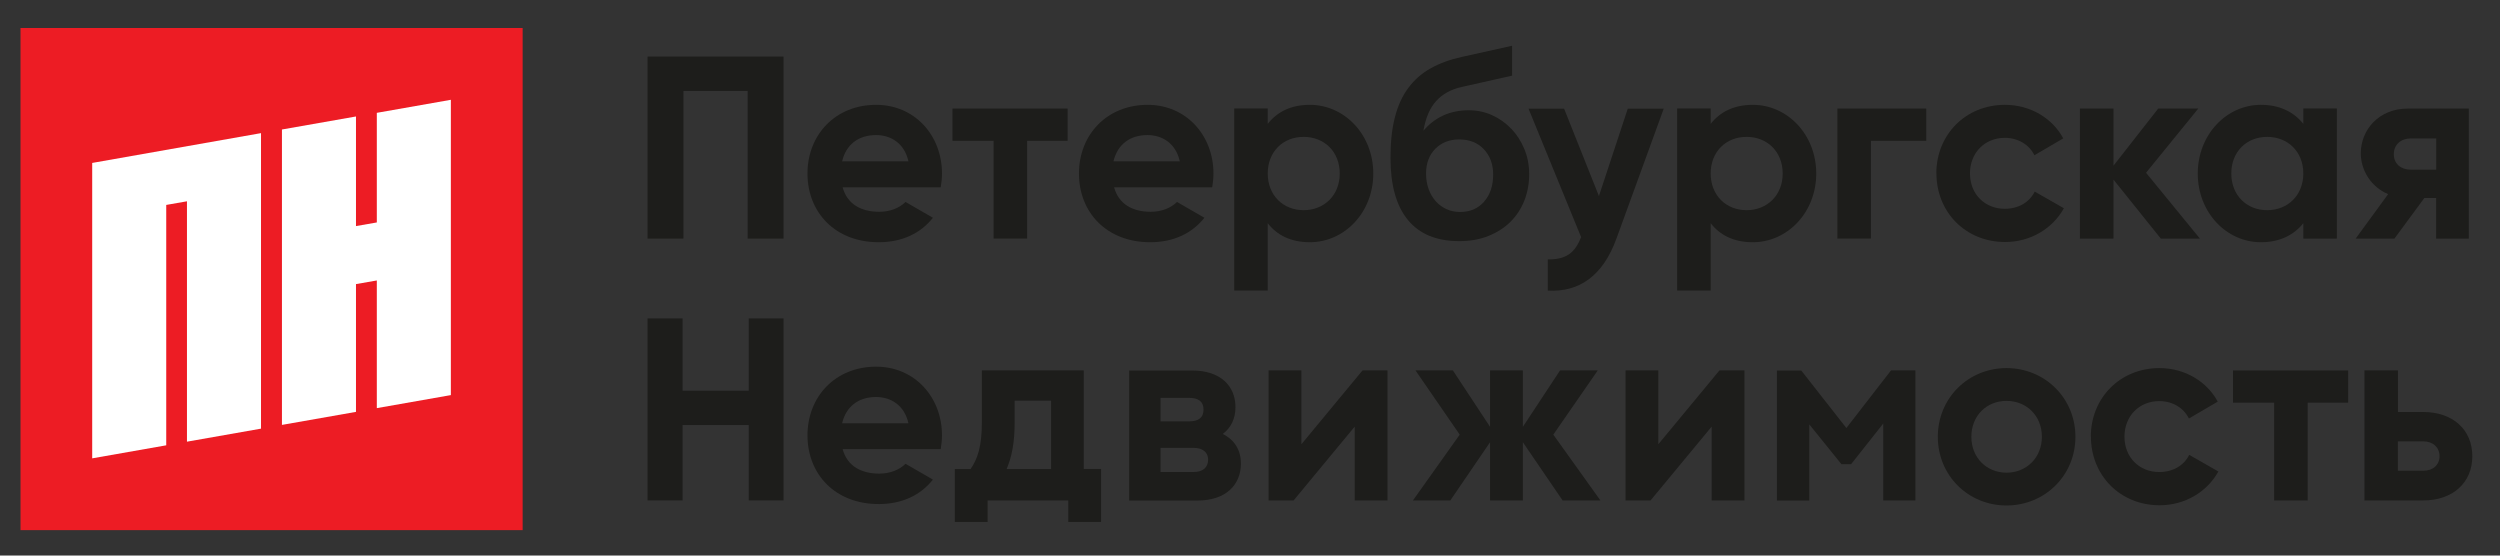 <svg width="234" height="52" viewBox="0 0 234 52" fill="none" xmlns="http://www.w3.org/2000/svg">
    <rect x="0" y="0" width="234" height="52" fill="#333333" stroke="none"/>
    <path d="M46.18 4.109H4.4V47.879H46.18V4.109Z" fill="white"/>
    <path d="M1.92 49.621H48.92V2.621H1.92V49.621ZM24.43 40.121L17.5 41.341V18.841L15.56 19.181V41.681L8.63 42.901V15.251L24.43 12.461V40.111V40.121ZM42.2 36.981L35.27 38.201V26.251L33.32 26.591V38.551L26.39 39.771V12.121L33.32 10.901V21.161L35.27 20.821V10.561L42.2 9.341V36.991V36.981Z" fill="#ED1C24"/>
    <path d="M177 34.672H179.28V46.842H176.27V39.642L173.26 43.452H172.36L169.35 39.722V46.852H166.32V34.682H168.6L172.82 40.062L176.99 34.682L177 34.672Z" fill="#1D1D1B"/>
    <path d="M73.34 22.333H69.98V8.513H63.97V22.333H60.61V5.293H73.34V22.333Z" fill="#1D1D1B"/>
    <path d="M99.94 13.18H96.14V22.33H93V13.18H89.15V10.16H99.93V13.18H99.94Z" fill="#1D1D1B"/>
    <path d="M128.54 16.242C128.54 19.872 125.86 22.672 122.6 22.672C120.82 22.672 119.53 22.012 118.66 20.892V27.192H115.52V10.152H118.66V11.592C119.54 10.473 120.83 9.812 122.6 9.812C125.86 9.812 128.54 12.613 128.54 16.242ZM125.4 16.242C125.4 14.203 123.96 12.812 122.02 12.812C120.08 12.812 118.66 14.203 118.66 16.242C118.66 18.282 120.1 19.672 122.02 19.672C123.94 19.672 125.4 18.282 125.4 16.242Z" fill="#1D1D1B"/>
    <path d="M155.73 10.16L151.3 22.33C150.03 25.83 147.8 27.37 144.87 27.2V24.28C146.53 24.3 147.4 23.72 147.99 22.19L143.07 10.17H146.4L149.66 18.35L152.36 10.17H155.72L155.73 10.16Z" fill="#1D1D1B"/>
    <path d="M170 16.242C170 19.872 167.32 22.672 164.06 22.672C162.28 22.672 160.99 22.012 160.12 20.892V27.192H156.98V10.152H160.12V11.592C161 10.473 162.29 9.812 164.06 9.812C167.32 9.812 170 12.613 170 16.242ZM166.86 16.242C166.86 14.203 165.42 12.812 163.48 12.812C161.54 12.812 160.12 14.203 160.12 16.242C160.12 18.282 161.56 19.672 163.48 19.672C165.4 19.672 166.86 18.282 166.86 16.242Z" fill="#1D1D1B"/>
    <path d="M180.3 13.18H175.12V22.33H171.98V10.16H180.3V13.18Z" fill="#1D1D1B"/>
    <path d="M181.24 16.242C181.24 12.613 183.97 9.812 187.67 9.812C190.06 9.812 192.12 11.082 193.12 12.953L190.42 14.533C189.93 13.533 188.89 12.902 187.65 12.902C185.78 12.902 184.39 14.293 184.39 16.233C184.39 18.172 185.78 19.543 187.65 19.543C188.92 19.543 189.96 18.933 190.45 17.933L193.18 19.492C192.13 21.392 190.06 22.652 187.68 22.652C183.98 22.652 181.25 19.852 181.25 16.223L181.24 16.242Z" fill="#1D1D1B"/>
    <path d="M202.25 22.33L197.82 16.81V22.33H194.68V10.16H197.82V15.51L202.01 10.16H205.76L200.87 16.17L205.91 22.33H202.26H202.25Z" fill="#1D1D1B"/>
    <path d="M218.73 10.162V22.332H215.59V20.892C214.71 21.992 213.4 22.672 211.62 22.672C208.38 22.672 205.71 19.872 205.71 16.242C205.71 12.613 208.39 9.812 211.62 9.812C213.4 9.812 214.71 10.492 215.59 11.592V10.152H218.73V10.162ZM215.59 16.242C215.59 14.203 214.15 12.812 212.21 12.812C210.27 12.812 208.85 14.203 208.85 16.242C208.85 18.282 210.29 19.672 212.21 19.672C214.13 19.672 215.59 18.282 215.59 16.242Z" fill="#1D1D1B"/>
    <path d="M231.09 22.33H228.02V18.53H226.92L224.12 22.33H220.49L223.53 18.17C221.95 17.51 220.97 15.96 220.97 14.35C220.97 12.18 222.63 10.16 225.38 10.16H231.08V22.33H231.09ZM224.06 14.44C224.06 15.34 224.74 15.88 225.64 15.88H228.03V12.96H225.64C224.74 12.96 224.06 13.52 224.06 14.44Z" fill="#1D1D1B"/>
    <path d="M73.34 29.801V46.841H70.08V39.781H63.89V46.841H60.61V29.801H63.89V36.571H70.08V29.801H73.34Z" fill="#1D1D1B"/>
    <path d="M103.06 43.902V48.852H99.99V46.842H92.44V48.852H89.37V43.902H90.85C91.51 42.932 91.9 41.762 91.9 39.592V34.672H101.44V43.892H103.05L103.06 43.902ZM98.38 43.902V37.502H94.97V39.592C94.97 41.422 94.7 42.782 94.22 43.902H98.38Z" fill="#1D1D1B"/>
    <path d="M116.15 43.39C116.15 45.36 114.76 46.85 112.09 46.85H105.69V34.68H111.6C114.23 34.68 115.64 36.12 115.64 38.11C115.64 39.18 115.23 40.03 114.45 40.62C115.55 41.16 116.15 42.13 116.15 43.39ZM108.63 37.25V39.44H111.31C112.16 39.44 112.65 39.1 112.65 38.34C112.65 37.58 112.16 37.24 111.31 37.24H108.63V37.25ZM113.08 43.02C113.08 42.31 112.54 41.92 111.72 41.92H108.63V44.18H111.72C112.57 44.18 113.08 43.77 113.08 43.01V43.02Z" fill="#1D1D1B"/>
    <path d="M129.87 34.672V46.842H126.8V39.932L121.08 46.842H118.74V34.672H121.81V41.582L127.53 34.672H129.87Z" fill="#1D1D1B"/>
    <path d="M146.26 46.842L142.54 41.392V46.842H139.47V41.392L135.75 46.842H132.25L136.63 40.682L132.49 34.672H135.99L139.47 39.952V34.672H142.54V39.952L146.02 34.672H149.55L145.39 40.682L149.8 46.842H146.27H146.26Z" fill="#1D1D1B"/>
    <path d="M163.28 34.672V46.842H160.21V39.932L154.49 46.842H152.15V34.672H155.22V41.582L160.94 34.672H163.28Z" fill="#1D1D1B"/>
    <path d="M181.38 40.883C181.38 37.253 184.23 34.453 187.81 34.453C191.39 34.453 194.26 37.253 194.26 40.883C194.26 44.513 191.39 47.313 187.81 47.313C184.23 47.313 181.38 44.513 181.38 40.883ZM191.12 40.883C191.12 38.913 189.68 37.523 187.81 37.523C185.94 37.523 184.52 38.913 184.52 40.883C184.52 42.853 185.96 44.243 187.81 44.243C189.66 44.243 191.12 42.853 191.12 40.883Z" fill="#1D1D1B"/>
    <path d="M195.7 40.883C195.7 37.253 198.43 34.453 202.13 34.453C204.52 34.453 206.58 35.723 207.58 37.593L204.88 39.173C204.39 38.173 203.35 37.543 202.11 37.543C200.24 37.543 198.85 38.933 198.85 40.873C198.85 42.813 200.24 44.183 202.11 44.183C203.38 44.183 204.42 43.573 204.91 42.573L207.64 44.133C206.59 46.033 204.52 47.293 202.14 47.293C198.44 47.293 195.71 44.493 195.71 40.863L195.7 40.883Z" fill="#1D1D1B"/>
    <path d="M219.8 37.692H216V46.842H212.86V37.692H209.01V34.672H219.79V37.692H219.8Z" fill="#1D1D1B"/>
    <path d="M231.41 42.702C231.41 45.182 229.58 46.842 226.81 46.842H221.31V34.672H224.45V38.562H226.81C229.58 38.562 231.41 40.212 231.41 42.702ZM228.34 42.702C228.34 41.872 227.71 41.312 226.83 41.312H224.44V44.062H226.83C227.71 44.062 228.34 43.522 228.34 42.702Z" fill="#1D1D1B"/>
    <path d="M141.45 12.051C140.94 11.511 140.34 11.091 139.66 10.781C138.98 10.471 138.25 10.321 137.47 10.321C136.58 10.321 135.77 10.491 135.06 10.821C134.35 11.151 133.74 11.631 133.23 12.241C133.44 11.021 133.84 10.091 134.44 9.441C135.03 8.791 135.84 8.351 136.86 8.131L141.53 7.081V4.281L136.81 5.331C135.71 5.571 134.74 5.931 133.9 6.401C133.06 6.871 132.37 7.481 131.81 8.241C131.25 8.991 130.83 9.911 130.56 10.991C130.28 12.071 130.15 13.331 130.15 14.781C130.15 17.331 130.69 19.261 131.78 20.591C132.87 21.911 134.47 22.571 136.58 22.571C137.6 22.571 138.52 22.411 139.33 22.081C140.14 21.751 140.83 21.311 141.39 20.751C141.95 20.191 142.38 19.531 142.68 18.771C142.98 18.011 143.13 17.191 143.13 16.311C143.13 15.431 142.98 14.681 142.68 13.951C142.38 13.221 141.97 12.591 141.46 12.051H141.45ZM138.91 18.881C138.34 19.521 137.6 19.841 136.67 19.841C136.2 19.841 135.77 19.751 135.38 19.571C134.99 19.391 134.66 19.141 134.38 18.831C134.1 18.511 133.88 18.141 133.72 17.701C133.56 17.261 133.48 16.781 133.48 16.241C133.48 15.281 133.77 14.511 134.34 13.931C134.92 13.351 135.66 13.051 136.57 13.051C137.53 13.051 138.3 13.351 138.88 13.961C139.46 14.571 139.76 15.361 139.76 16.331C139.76 17.381 139.48 18.231 138.91 18.871V18.881Z" fill="#1D1D1B"/>
    <path d="M84.76 18.902C84.2 19.453 83.34 19.823 82.3 19.823C80.64 19.823 79.31 19.142 78.87 17.532H88.05C88.12 17.122 88.17 16.703 88.17 16.242C88.17 12.662 85.61 9.812 82.01 9.812C78.19 9.812 75.58 12.613 75.58 16.242C75.58 19.872 78.16 22.672 82.25 22.672C84.43 22.672 86.17 21.843 87.32 20.383L84.76 18.902ZM82.01 12.643C83.32 12.643 84.64 13.352 85.03 15.102H78.82C79.19 13.543 80.33 12.643 82.01 12.643Z" fill="#1D1D1B"/>
    <path d="M110.17 18.902C109.61 19.453 108.75 19.823 107.71 19.823C106.05 19.823 104.72 19.142 104.28 17.532H113.46C113.53 17.122 113.58 16.703 113.58 16.242C113.58 12.662 111.02 9.812 107.42 9.812C103.6 9.812 100.99 12.613 100.99 16.242C100.99 19.872 103.57 22.672 107.66 22.672C109.84 22.672 111.58 21.843 112.73 20.383L110.17 18.902ZM107.41 12.643C108.72 12.643 110.04 13.352 110.43 15.102H104.22C104.59 13.543 105.73 12.643 107.41 12.643Z" fill="#1D1D1B"/>
    <path d="M84.76 43.41C84.2 43.96 83.34 44.33 82.3 44.33C80.64 44.33 79.31 43.65 78.87 42.04H88.05C88.12 41.63 88.17 41.21 88.17 40.75C88.17 37.17 85.61 34.32 82.01 34.32C78.19 34.32 75.58 37.12 75.58 40.75C75.58 44.38 78.16 47.18 82.25 47.18C84.43 47.18 86.17 46.35 87.32 44.89L84.76 43.41ZM82.01 37.16C83.32 37.16 84.64 37.87 85.03 39.62H78.82C79.19 38.06 80.33 37.16 82.01 37.16Z" fill="#1D1D1B"/>
</svg>
